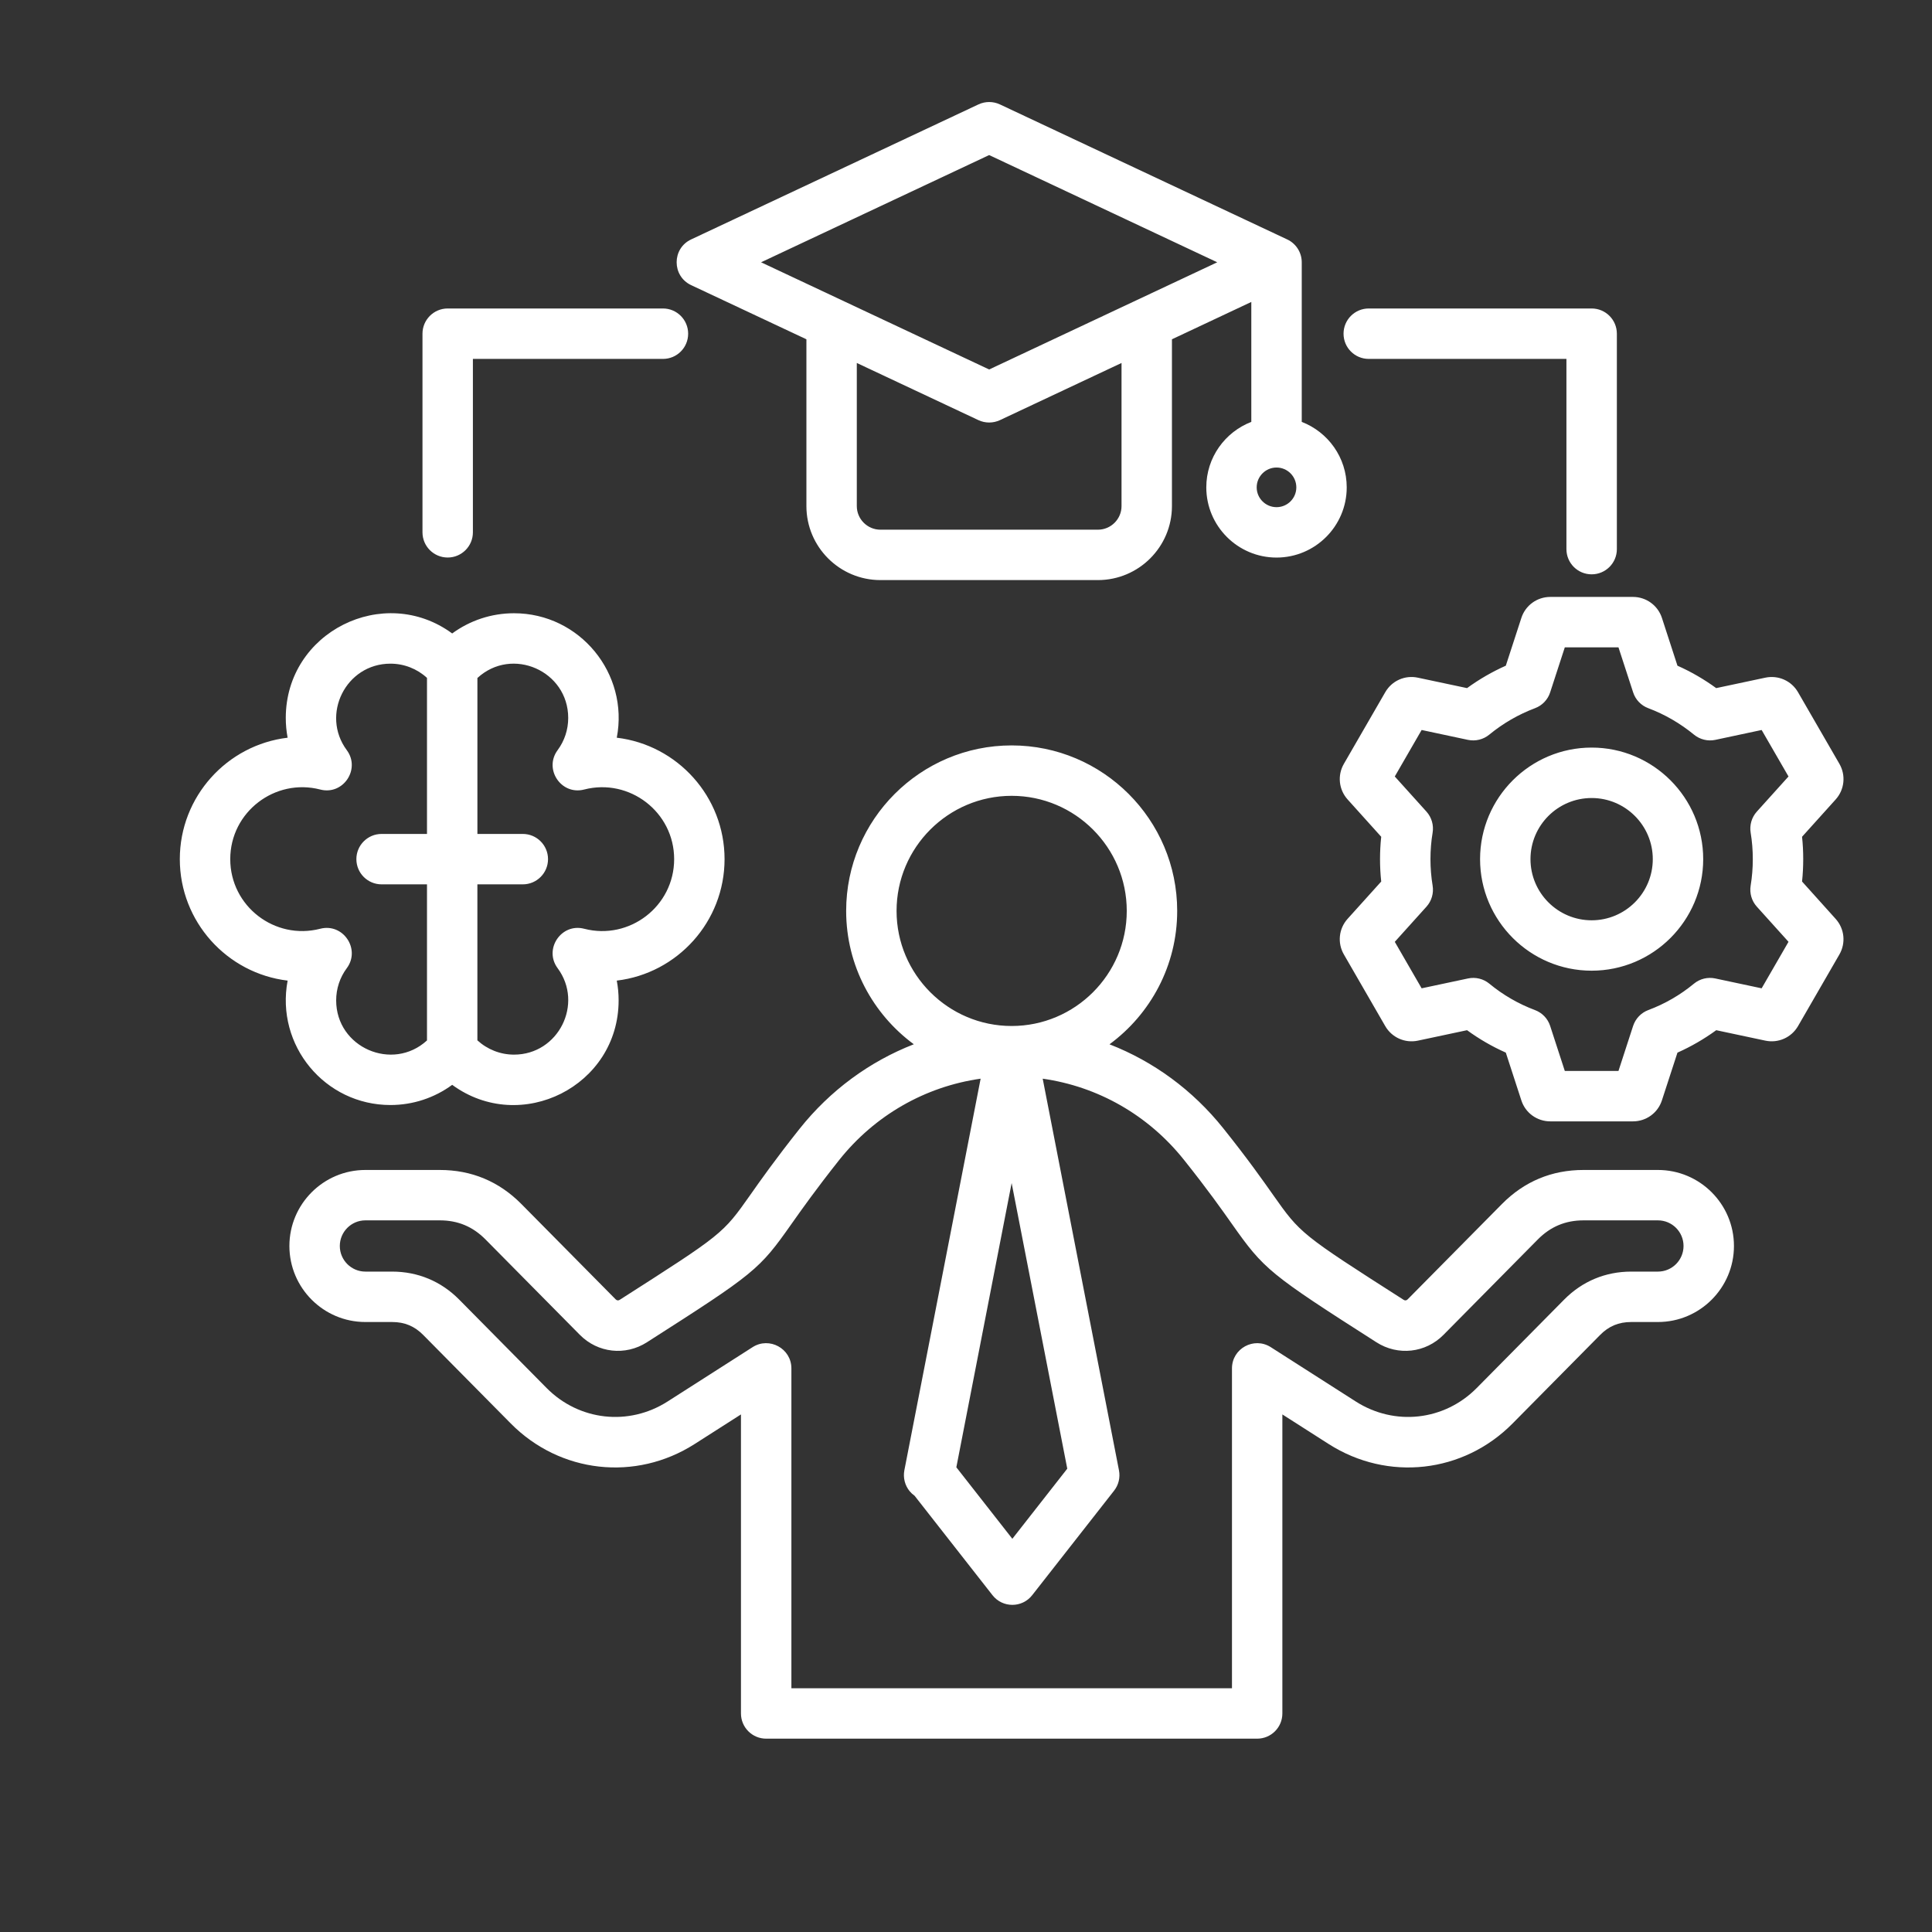 <svg xmlns="http://www.w3.org/2000/svg" xmlns:xlink="http://www.w3.org/1999/xlink" width="500" viewBox="0 0 375 375" height="500" preserveAspectRatio="xMidYMid meet"><rect x="0" y="0" width="375" height="375" fill="#333333" stroke="none"/><defs><clipPath id="b888da4df8"><path d="M 34.895 19.637 L 358 19.637 L 358 337.637 L 34.895 337.637 Z M 34.895 19.637 " clip-rule="nonzero"></path></clipPath></defs><g clip-path="url(#b888da4df8)"><path fill="#ffffff" d="M 82.004 103.324 L 82.004 64.77 C 82.004 62.07 84.195 59.875 86.898 59.875 L 128.68 59.875 C 131.383 59.875 133.57 62.07 133.57 64.77 C 133.57 67.48 131.383 69.664 128.68 69.664 L 91.789 69.664 L 91.789 103.324 C 91.789 106.027 89.594 108.215 86.898 108.215 C 84.195 108.215 82.004 106.027 82.004 103.324 Z M 260.781 64.77 C 260.781 62.07 262.965 59.875 265.676 59.875 L 308.938 59.875 C 311.641 59.875 313.832 62.07 313.832 64.77 L 313.832 106.586 C 313.832 109.289 311.641 111.477 308.938 111.477 C 306.23 111.477 304.043 109.289 304.043 106.586 L 304.043 69.664 L 265.676 69.664 C 262.965 69.664 260.781 67.48 260.781 64.77 Z M 191.996 30.098 L 236.266 50.91 L 191.996 71.715 L 147.723 50.91 Z M 247.773 98.441 C 245.656 98.441 243.922 96.719 243.922 94.598 C 243.922 92.477 245.656 90.746 247.773 90.746 C 249.895 90.746 251.617 92.477 251.617 94.598 C 251.617 96.719 249.895 98.441 247.773 98.441 Z M 217.688 98.23 L 217.688 70.453 L 194.082 81.551 C 192.762 82.164 191.234 82.164 189.918 81.551 L 166.305 70.453 L 166.305 98.23 C 166.305 100.754 168.363 102.812 170.887 102.812 L 213.105 102.812 C 215.629 102.812 217.688 100.754 217.688 98.23 Z M 134.141 55.34 L 156.523 65.855 L 156.523 98.23 C 156.523 106.152 162.965 112.594 170.887 112.594 L 213.105 112.594 C 221.027 112.594 227.473 106.148 227.473 98.23 L 227.473 65.855 L 242.879 58.609 L 242.879 81.887 C 237.773 83.859 234.141 88.801 234.141 94.598 C 234.141 102.109 240.258 108.223 247.773 108.223 C 255.289 108.223 261.398 102.109 261.398 94.598 C 261.398 88.801 257.77 83.859 252.668 81.887 L 252.668 50.91 C 252.668 49.012 251.57 47.285 249.855 46.477 L 194.082 20.266 C 192.762 19.648 191.234 19.648 189.918 20.266 L 134.141 46.477 C 130.398 48.238 130.406 53.578 134.141 55.34 Z M 308.938 178.629 C 302.387 178.629 297.066 173.305 297.066 166.758 C 297.066 160.215 302.387 154.895 308.938 154.895 C 315.48 154.895 320.805 160.215 320.805 166.758 C 320.805 173.305 315.48 178.629 308.938 178.629 Z M 308.938 145.105 C 296.996 145.105 287.281 154.824 287.281 166.758 C 287.281 178.695 296.996 188.41 308.938 188.41 C 320.879 188.41 330.59 178.695 330.59 166.758 C 330.59 154.82 320.875 145.105 308.938 145.105 Z M 339.801 161.621 C 339.562 160.156 339.996 158.656 340.988 157.547 L 347.148 150.715 L 341.934 141.691 L 332.934 143.609 C 331.477 143.914 329.957 143.543 328.801 142.594 C 326.125 140.398 323.141 138.668 319.926 137.457 C 318.527 136.934 317.449 135.805 316.992 134.391 L 314.145 125.652 L 303.727 125.652 L 300.883 134.391 C 300.426 135.805 299.344 136.934 297.953 137.457 C 294.73 138.668 291.742 140.398 289.066 142.594 C 287.914 143.543 286.398 143.914 284.938 143.609 L 275.938 141.691 L 270.727 150.715 L 276.887 157.547 C 277.875 158.656 278.312 160.152 278.07 161.621 C 277.512 164.973 277.516 168.543 278.07 171.898 C 278.312 173.371 277.875 174.867 276.887 175.973 L 270.727 182.809 L 275.938 191.832 L 284.938 189.918 C 286.398 189.605 287.914 189.977 289.066 190.918 C 291.742 193.129 294.734 194.855 297.953 196.062 C 299.344 196.586 300.426 197.715 300.883 199.129 L 303.727 207.867 L 314.145 207.867 L 316.984 199.137 C 317.449 197.719 318.527 196.586 319.918 196.059 C 323.145 194.855 326.133 193.129 328.809 190.918 C 329.957 189.977 331.477 189.605 332.934 189.918 L 341.934 191.832 L 347.148 182.805 L 340.988 175.969 C 339.996 174.863 339.562 173.367 339.801 171.898 C 340.355 168.52 340.359 164.996 339.801 161.621 Z M 349.777 171.102 C 350.078 168.312 350.082 165.207 349.777 162.418 L 356.309 155.168 C 358.023 153.254 358.309 150.48 357.027 148.258 L 348.996 134.359 C 347.711 132.133 345.164 131.008 342.652 131.535 L 333.113 133.562 C 330.762 131.848 328.25 130.391 325.594 129.211 L 322.582 119.945 C 321.789 117.508 319.523 115.863 316.961 115.863 L 300.906 115.863 C 298.344 115.863 296.078 117.508 295.293 119.945 L 292.277 129.211 C 289.625 130.391 287.109 131.848 284.754 133.562 L 275.219 131.539 C 272.707 130.996 270.156 132.129 268.871 134.367 L 260.848 148.258 C 259.562 150.48 259.848 153.258 261.57 155.172 L 268.094 162.418 C 267.785 165.246 267.785 168.277 268.094 171.105 L 261.562 178.352 C 259.848 180.262 259.559 183.043 260.848 185.262 L 268.871 199.16 C 270.148 201.379 272.699 202.523 275.219 201.988 L 284.754 199.961 C 287.105 201.676 289.625 203.133 292.277 204.312 L 295.293 213.582 C 296.078 216.02 298.344 217.656 300.906 217.656 L 316.961 217.656 C 319.523 217.656 321.789 216.02 322.578 213.574 L 325.594 204.316 C 328.25 203.133 330.762 201.676 333.121 199.961 L 342.656 201.988 C 345.172 202.516 347.711 201.383 348.996 199.164 L 357.023 185.266 C 358.305 183.043 358.023 180.266 356.297 178.352 Z M 44.691 166.758 C 44.691 157.586 53.398 150.98 62.156 153.246 C 66.625 154.406 70.031 149.273 67.312 145.605 C 62.211 138.723 67.125 128.816 75.781 128.816 C 78.434 128.816 80.953 129.809 82.879 131.578 L 82.879 161.867 L 74.066 161.867 C 71.363 161.867 69.172 164.059 69.172 166.758 C 69.172 169.461 71.363 171.652 74.066 171.652 L 82.879 171.652 L 82.879 201.949 C 76.184 208.07 65.25 203.332 65.25 194.176 C 65.25 191.902 65.965 189.734 67.312 187.922 C 70.043 184.242 66.609 179.117 62.152 180.27 C 53.336 182.543 44.691 175.895 44.691 166.758 Z M 110.289 139.352 C 110.289 141.617 109.578 143.781 108.234 145.605 C 105.508 149.285 108.922 154.402 113.387 153.246 C 122.164 150.98 130.852 157.602 130.852 166.758 C 130.852 175.926 122.156 182.547 113.387 180.27 C 108.949 179.113 105.496 184.227 108.234 187.922 C 113.328 194.805 108.41 204.703 99.77 204.703 C 97.105 204.703 94.594 203.695 92.66 201.93 L 92.66 171.652 L 101.477 171.652 C 104.176 171.652 106.371 169.461 106.371 166.758 C 106.371 164.059 104.176 161.867 101.477 161.867 L 92.664 161.867 L 92.664 131.598 C 99.398 125.406 110.289 130.227 110.289 139.352 Z M 75.781 214.484 C 80.156 214.484 84.336 213.09 87.77 210.566 C 101.09 220.316 120.074 210.816 120.074 194.172 C 120.074 192.875 119.957 191.586 119.715 190.336 C 131.484 188.934 140.637 178.898 140.637 166.758 C 140.637 154.625 131.484 144.586 119.715 143.188 C 122.117 130.773 112.566 119.031 99.77 119.031 C 95.383 119.031 91.215 120.43 87.77 122.953 C 74.523 113.223 55.469 122.648 55.469 139.352 C 55.469 140.652 55.59 141.93 55.828 143.188 C 44.066 144.586 34.902 154.625 34.902 166.758 C 34.902 178.898 44.066 188.934 55.828 190.336 C 53.465 202.926 63.07 214.484 75.781 214.484 Z M 321.805 246.816 L 316.621 246.816 C 311.617 246.816 307.121 248.695 303.602 252.25 L 286.633 269.41 C 280.348 275.773 270.699 276.848 263.164 272.035 L 246.652 261.48 C 243.41 259.414 239.125 261.73 239.125 265.602 L 239.125 327.688 L 153.609 327.688 L 153.609 265.602 C 153.609 261.742 149.324 259.41 146.082 261.48 L 129.57 272.035 C 122.031 276.848 112.387 275.773 106.094 269.41 L 89.129 252.25 C 85.613 248.695 81.109 246.816 76.105 246.816 L 70.918 246.816 C 68.184 246.816 65.957 244.586 65.957 241.844 C 65.957 239.105 68.184 236.871 70.918 236.871 L 85.371 236.871 C 88.875 236.871 91.777 238.086 94.238 240.578 L 112.543 259.086 C 116.027 262.617 121.383 263.211 125.562 260.539 C 146.566 247.117 147.359 246.469 153.625 237.57 C 155.609 234.762 158.324 230.918 162.855 225.195 C 169.789 216.469 179.586 210.898 190.34 209.371 L 175.535 285.387 C 175.262 286.828 175.637 288.309 176.562 289.441 C 176.844 289.781 177.164 290.074 177.516 290.32 L 192.641 309.625 C 194.598 312.125 198.383 312.133 200.348 309.625 L 216.242 289.34 C 217.117 288.227 217.465 286.785 217.191 285.387 L 202.387 209.371 C 213.102 210.891 222.863 216.426 229.789 225.105 C 234.422 230.906 237.148 234.781 239.145 237.609 C 245.344 246.398 246.387 247.262 267.168 260.539 C 271.352 263.211 276.707 262.617 280.188 259.086 L 298.488 240.578 C 300.953 238.09 303.855 236.871 307.359 236.871 L 321.805 236.871 C 324.551 236.871 326.773 239.105 326.773 241.844 C 326.773 244.586 324.551 246.816 321.805 246.816 Z M 196.359 154.469 C 208.68 154.469 218.703 164.492 218.703 176.805 C 218.703 189.121 208.68 199.145 196.359 199.145 C 184.047 199.145 174.023 189.121 174.023 176.805 C 174.023 164.488 184.047 154.469 196.359 154.469 Z M 207.156 285.07 L 196.359 229.633 L 185.625 284.801 L 196.496 298.68 Z M 321.805 227.09 L 307.359 227.09 C 301.188 227.09 295.863 229.316 291.531 233.695 L 273.227 252.203 C 273 252.438 272.711 252.473 272.441 252.293 C 252.469 239.535 252.375 239.391 247.137 231.973 C 245.074 229.047 242.25 225.027 237.434 219 C 231.5 211.574 223.883 206.016 215.352 202.699 C 223.309 196.844 228.492 187.418 228.492 176.805 C 228.492 159.094 214.078 144.684 196.359 144.684 C 178.648 144.684 164.238 159.094 164.238 176.805 C 164.238 187.418 169.422 196.84 177.371 202.691 C 168.793 206.031 161.133 211.637 155.188 219.113 C 150.48 225.047 147.672 229.027 145.625 231.938 C 140.281 239.516 140.281 239.516 120.289 252.293 C 120.016 252.473 119.727 252.438 119.5 252.203 L 101.195 233.695 C 96.859 229.316 91.535 227.09 85.367 227.09 L 70.918 227.09 C 62.785 227.09 56.172 233.711 56.172 241.844 C 56.172 249.977 62.785 256.602 70.918 256.602 L 76.105 256.602 C 78.531 256.602 80.461 257.402 82.164 259.133 L 99.141 276.297 C 108.699 285.965 123.375 287.602 134.832 280.281 L 143.82 274.539 L 143.82 332.578 C 143.82 335.289 146.012 337.473 148.711 337.473 L 244.016 337.473 C 246.719 337.473 248.906 335.289 248.906 332.578 L 248.906 274.539 L 257.891 280.281 C 269.352 287.602 284.031 285.965 293.59 276.297 L 310.562 259.133 C 312.262 257.402 314.191 256.602 316.621 256.602 L 321.805 256.602 C 329.941 256.602 336.559 249.977 336.559 241.844 C 336.559 233.711 329.941 227.09 321.805 227.09 Z M 321.805 227.09 " fill-opacity="1" fill-rule="evenodd"></path></g></svg>
